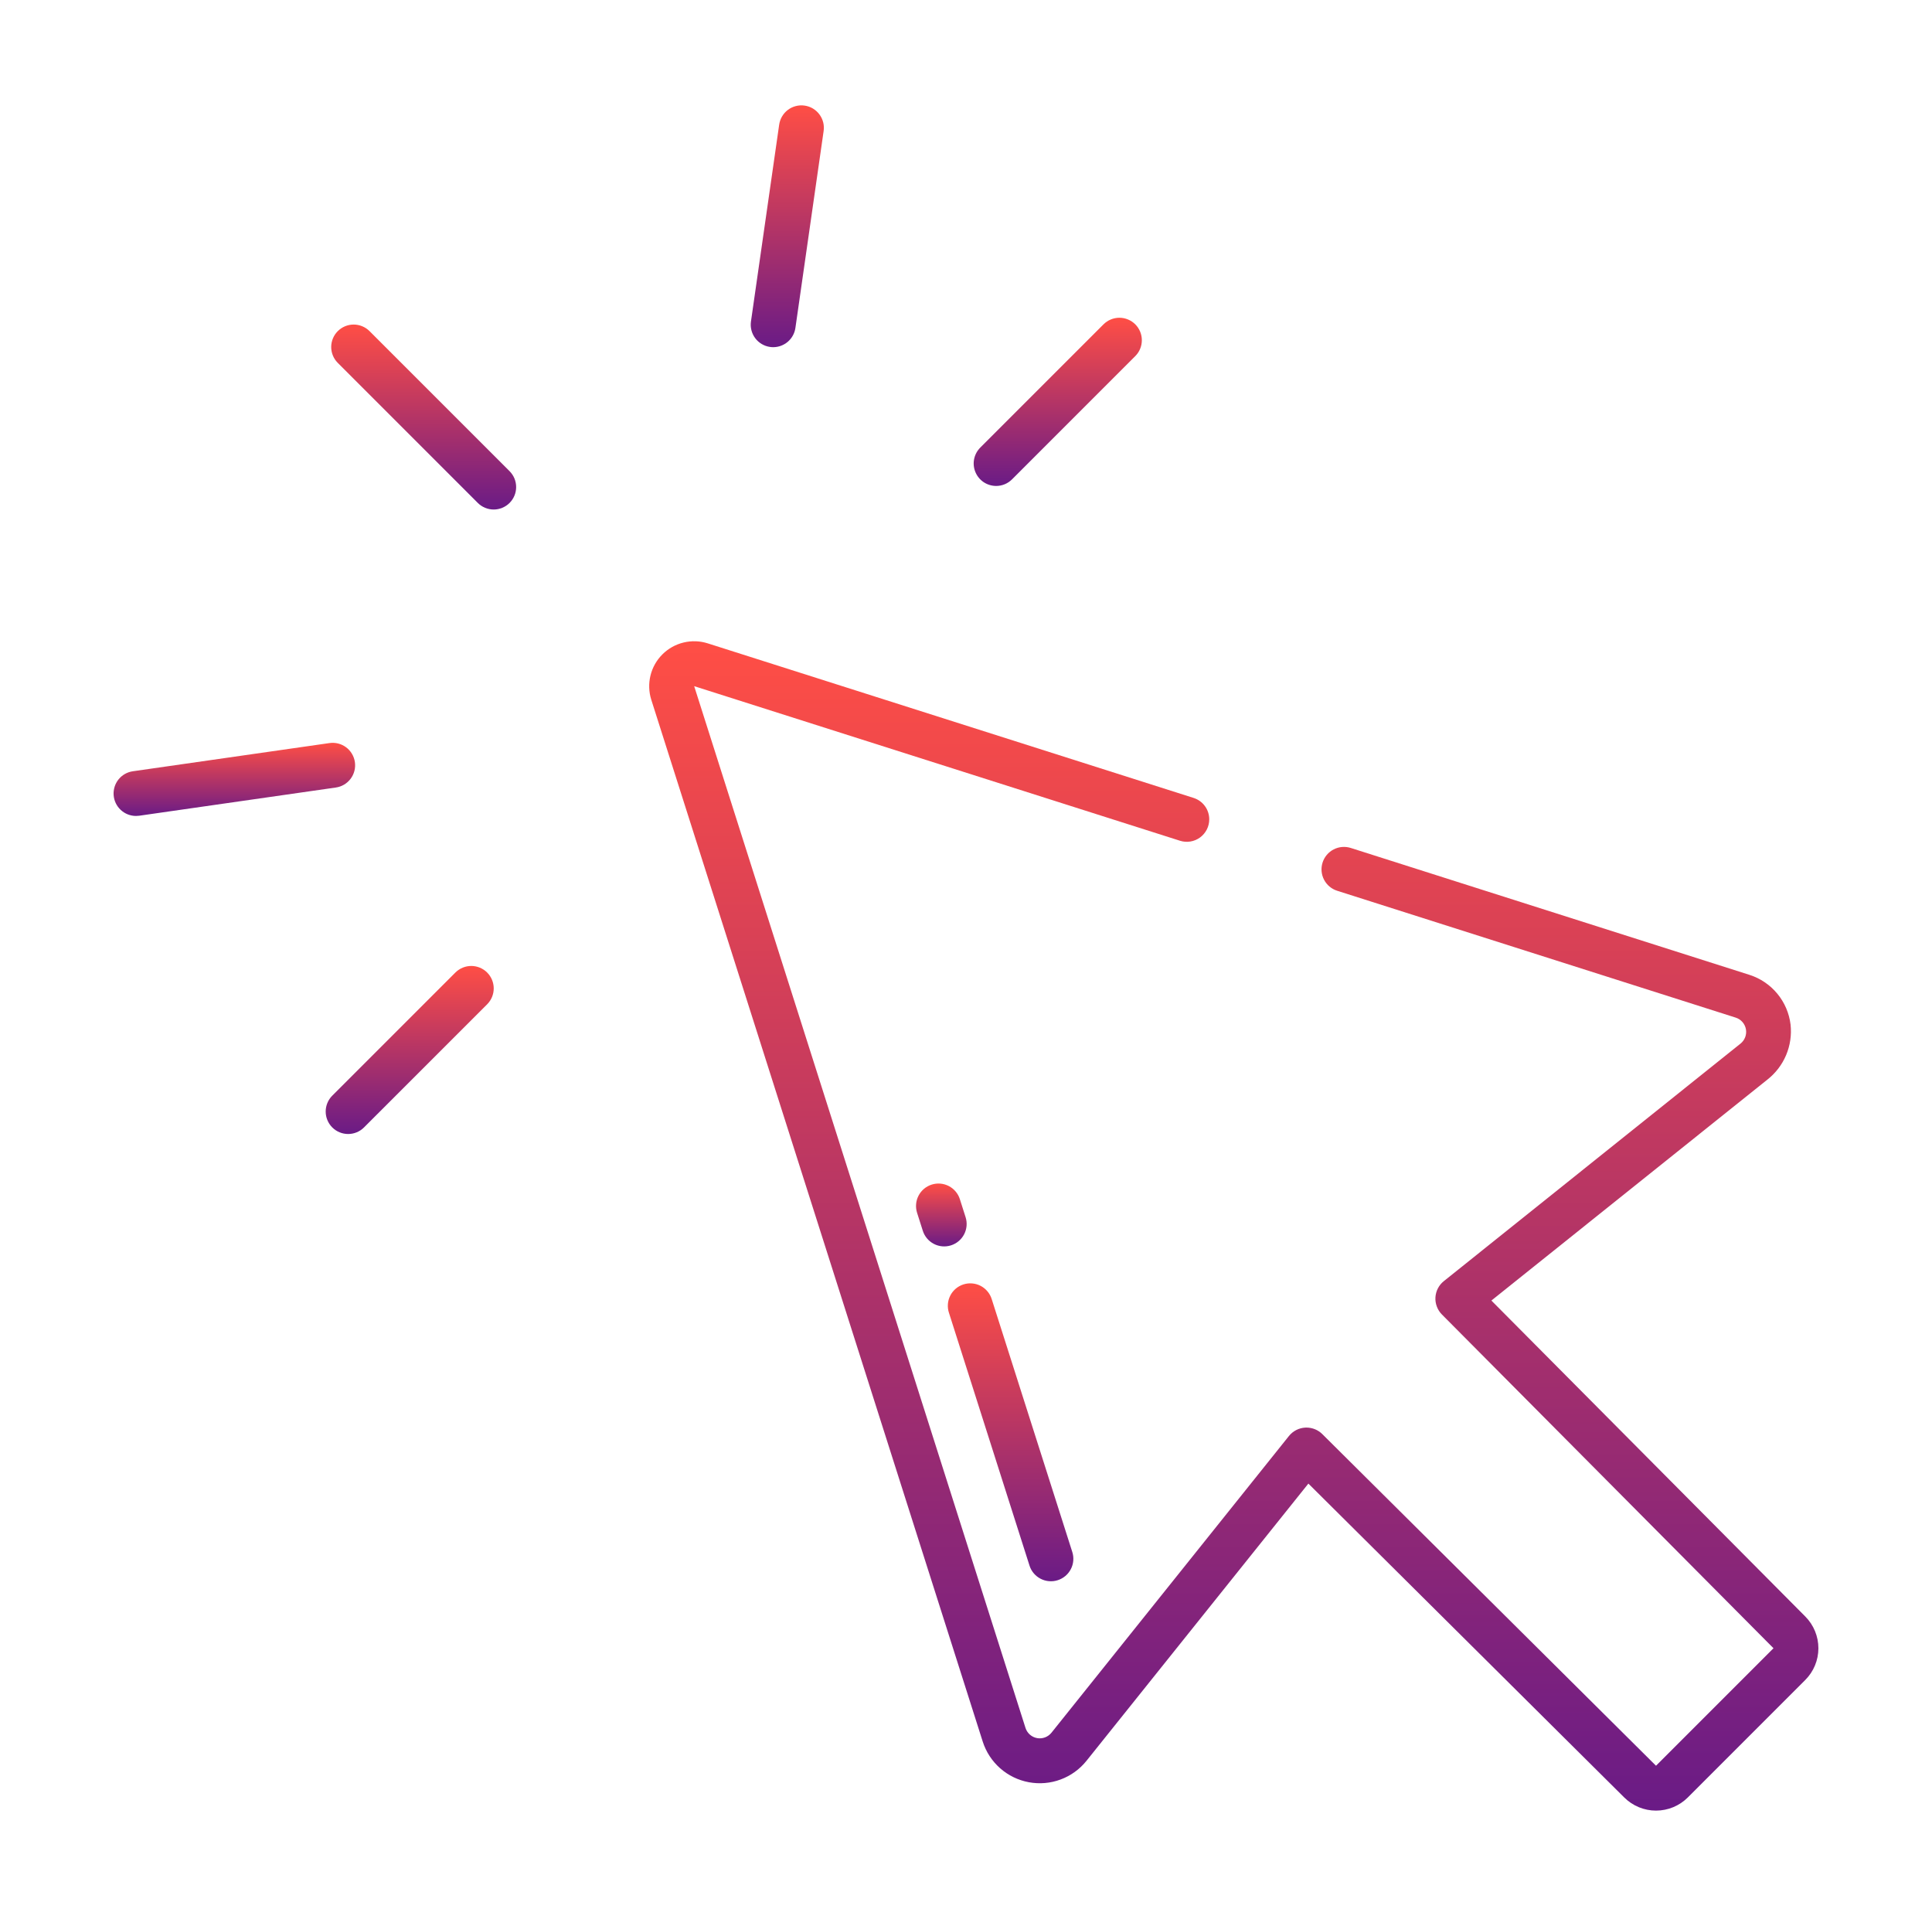 <svg width="121" height="120" viewBox="0 0 121 120" fill="none" xmlns="http://www.w3.org/2000/svg">
<path d="M62.387 30.431C62.572 30.431 62.755 30.395 62.926 30.324C63.096 30.253 63.251 30.15 63.382 30.019L71.102 22.299C71.232 22.169 71.336 22.014 71.406 21.843C71.477 21.672 71.513 21.489 71.513 21.305C71.513 21.12 71.477 20.937 71.406 20.767C71.336 20.596 71.232 20.441 71.102 20.31C70.971 20.18 70.816 20.076 70.645 20.006C70.475 19.935 70.292 19.898 70.107 19.898C69.922 19.898 69.74 19.935 69.569 20.006C69.398 20.076 69.243 20.18 69.113 20.31L61.393 28.03C61.197 28.227 61.063 28.477 61.008 28.75C60.954 29.023 60.982 29.305 61.089 29.562C61.195 29.819 61.375 30.039 61.606 30.194C61.837 30.348 62.109 30.43 62.387 30.431Z" fill="url(#paint0_linear_1017_5785)"/>
<path d="M48.224 21.726C48.291 21.736 48.358 21.741 48.426 21.741C48.764 21.74 49.09 21.618 49.346 21.396C49.601 21.175 49.768 20.868 49.816 20.534L51.581 8.221C51.61 8.037 51.602 7.849 51.558 7.668C51.513 7.487 51.433 7.317 51.322 7.168C51.212 7.018 51.072 6.892 50.913 6.796C50.753 6.701 50.575 6.638 50.391 6.612C50.207 6.585 50.019 6.596 49.839 6.643C49.659 6.689 49.49 6.771 49.341 6.884C49.193 6.997 49.069 7.138 48.975 7.299C48.882 7.46 48.822 7.638 48.797 7.822L47.032 20.135C46.979 20.504 47.075 20.879 47.299 21.178C47.522 21.476 47.855 21.673 48.224 21.726Z" fill="url(#paint1_linear_1017_5785)"/>
<path d="M28.529 60.893L20.809 68.613C20.679 68.743 20.575 68.898 20.505 69.069C20.434 69.24 20.398 69.422 20.398 69.607C20.398 69.792 20.434 69.975 20.505 70.145C20.576 70.316 20.679 70.471 20.81 70.602C20.94 70.732 21.095 70.836 21.266 70.906C21.436 70.977 21.619 71.013 21.804 71.013C21.989 71.013 22.172 70.977 22.342 70.906C22.513 70.836 22.668 70.732 22.798 70.601L30.518 62.883C30.778 62.618 30.923 62.262 30.922 61.891C30.92 61.52 30.772 61.164 30.51 60.902C30.248 60.64 29.892 60.492 29.521 60.49C29.15 60.489 28.794 60.634 28.529 60.894V60.893Z" fill="url(#paint2_linear_1017_5785)"/>
<path d="M22.227 47.724C22.2 47.541 22.139 47.366 22.044 47.207C21.95 47.048 21.826 46.909 21.678 46.798C21.53 46.688 21.362 46.607 21.183 46.561C21.004 46.516 20.818 46.506 20.635 46.532L8.321 48.298C7.969 48.348 7.649 48.529 7.425 48.806C7.202 49.083 7.092 49.434 7.117 49.789C7.142 50.144 7.3 50.476 7.561 50.718C7.821 50.961 8.163 51.096 8.519 51.096C8.586 51.096 8.654 51.091 8.72 51.082L21.033 49.316C21.216 49.29 21.392 49.228 21.551 49.134C21.71 49.04 21.849 48.915 21.96 48.767C22.071 48.62 22.151 48.451 22.197 48.272C22.243 48.093 22.253 47.907 22.227 47.724Z" fill="url(#paint3_linear_1017_5785)"/>
<path d="M23.131 20.723C22.866 20.465 22.51 20.322 22.14 20.324C21.771 20.327 21.417 20.475 21.155 20.736C20.894 20.997 20.746 21.351 20.743 21.721C20.741 22.09 20.884 22.446 21.142 22.711L29.925 31.495C30.056 31.625 30.211 31.729 30.381 31.799C30.552 31.87 30.735 31.907 30.92 31.907C31.104 31.907 31.287 31.87 31.458 31.8C31.628 31.729 31.784 31.625 31.914 31.495C32.045 31.364 32.148 31.209 32.219 31.038C32.29 30.868 32.326 30.685 32.326 30.5C32.326 30.316 32.29 30.133 32.219 29.962C32.148 29.792 32.045 29.637 31.914 29.506L23.131 20.723Z" fill="url(#paint4_linear_1017_5785)"/>
<path d="M60.474 76.22L60.116 75.095C60.06 74.919 59.97 74.755 59.85 74.614C59.731 74.473 59.586 74.357 59.422 74.272C59.257 74.187 59.078 74.136 58.894 74.12C58.71 74.105 58.525 74.126 58.349 74.182C58.173 74.238 58.01 74.328 57.869 74.447C57.728 74.566 57.611 74.712 57.527 74.876C57.442 75.04 57.39 75.219 57.375 75.403C57.359 75.587 57.38 75.772 57.436 75.948L57.795 77.073C57.908 77.429 58.158 77.725 58.489 77.896C58.82 78.067 59.206 78.1 59.562 77.986C59.917 77.873 60.213 77.623 60.384 77.292C60.555 76.96 60.588 76.575 60.474 76.219V76.22Z" fill="url(#paint5_linear_1017_5785)"/>
<path d="M64.475 98.033C64.529 98.21 64.619 98.374 64.738 98.517C64.857 98.659 65.003 98.777 65.167 98.862C65.332 98.948 65.512 99.001 65.697 99.016C65.882 99.032 66.068 99.012 66.245 98.955C66.421 98.899 66.585 98.808 66.727 98.688C66.868 98.568 66.985 98.421 67.069 98.256C67.154 98.091 67.205 97.911 67.219 97.726C67.234 97.541 67.212 97.355 67.154 97.179L62.112 81.358C62.058 81.181 61.968 81.016 61.849 80.873C61.731 80.73 61.585 80.612 61.42 80.525C61.255 80.439 61.075 80.387 60.89 80.371C60.705 80.354 60.518 80.375 60.341 80.432C60.164 80.488 60 80.579 59.858 80.699C59.716 80.82 59.6 80.967 59.516 81.132C59.431 81.298 59.38 81.479 59.366 81.664C59.352 81.849 59.374 82.036 59.433 82.212L64.475 98.033Z" fill="url(#paint6_linear_1017_5785)"/>
<path d="M93.405 81.443L110.69 67.607C111.204 67.204 111.608 66.677 111.862 66.076C112.116 65.474 112.213 64.817 112.143 64.168C112.058 63.455 111.77 62.781 111.313 62.228C110.856 61.674 110.249 61.264 109.565 61.046L84.599 53.101C84.422 53.045 84.237 53.024 84.053 53.04C83.869 53.055 83.69 53.107 83.526 53.192C83.195 53.363 82.945 53.659 82.832 54.014C82.719 54.37 82.751 54.756 82.923 55.087C83.094 55.419 83.39 55.668 83.745 55.781L108.711 63.727C108.872 63.779 109.017 63.873 109.128 64.001C109.24 64.128 109.315 64.284 109.346 64.451C109.376 64.617 109.361 64.789 109.301 64.948C109.242 65.107 109.14 65.246 109.008 65.352L90.426 80.227C90.272 80.35 90.145 80.504 90.055 80.68C89.964 80.855 89.912 81.047 89.9 81.245C89.889 81.442 89.919 81.639 89.99 81.823C90.059 82.008 90.168 82.176 90.306 82.316L111.073 103.216L103.715 110.574L82.815 89.806C82.552 89.545 82.195 89.398 81.824 89.398C81.797 89.398 81.771 89.398 81.744 89.4C81.547 89.411 81.354 89.464 81.179 89.554C81.004 89.645 80.849 89.771 80.726 89.925L65.852 108.507C65.746 108.639 65.606 108.74 65.447 108.799C65.287 108.859 65.115 108.874 64.949 108.843C64.782 108.812 64.626 108.736 64.499 108.624C64.372 108.511 64.278 108.367 64.226 108.205L43.476 42.969L73.902 52.649C74.113 52.716 74.336 52.733 74.555 52.697C74.773 52.661 74.98 52.575 75.159 52.444C75.337 52.313 75.482 52.142 75.582 51.945C75.683 51.748 75.735 51.529 75.734 51.308C75.734 51.01 75.64 50.719 75.463 50.478C75.287 50.237 75.039 50.059 74.755 49.968L44.328 40.289C43.837 40.132 43.311 40.114 42.81 40.236C42.308 40.357 41.85 40.615 41.485 40.979C41.119 41.344 40.861 41.802 40.739 42.303C40.617 42.805 40.634 43.33 40.79 43.822L61.546 109.057C61.752 109.704 62.13 110.283 62.638 110.732C63.147 111.181 63.768 111.483 64.435 111.607C65.103 111.731 65.791 111.672 66.427 111.435C67.063 111.199 67.623 110.794 68.047 110.264L81.943 92.905L101.733 112.569C102.261 113.092 102.975 113.385 103.719 113.384C104.463 113.383 105.177 113.088 105.704 112.562L113.062 105.204C113.588 104.678 113.884 103.965 113.885 103.22C113.886 102.476 113.592 101.761 113.068 101.233L93.405 81.443Z" fill="url(#paint7_linear_1017_5785)"/>
<defs>
<linearGradient id="paint0_linear_1017_5785" x1="66.247" y1="19.898" x2="66.247" y2="30.43" gradientUnits="userSpaceOnUse">
<stop stop-color="#FF4E45"/>
<stop offset="1" stop-color="#6A1B86"/>
</linearGradient>
<linearGradient id="paint1_linear_1017_5785" x1="49.308" y1="6.598" x2="49.308" y2="21.74" gradientUnits="userSpaceOnUse">
<stop stop-color="#FF4E45"/>
<stop offset="1" stop-color="#6A1B86"/>
</linearGradient>
<linearGradient id="paint2_linear_1017_5785" x1="25.66" y1="60.49" x2="25.66" y2="71.013" gradientUnits="userSpaceOnUse">
<stop stop-color="#FF4E45"/>
<stop offset="1" stop-color="#6A1B86"/>
</linearGradient>
<linearGradient id="paint3_linear_1017_5785" x1="14.677" y1="46.518" x2="14.677" y2="51.096" gradientUnits="userSpaceOnUse">
<stop stop-color="#FF4E45"/>
<stop offset="1" stop-color="#6A1B86"/>
</linearGradient>
<linearGradient id="paint4_linear_1017_5785" x1="26.535" y1="20.324" x2="26.535" y2="31.906" gradientUnits="userSpaceOnUse">
<stop stop-color="#FF4E45"/>
<stop offset="1" stop-color="#6A1B86"/>
</linearGradient>
<linearGradient id="paint5_linear_1017_5785" x1="58.955" y1="74.115" x2="58.955" y2="78.053" gradientUnits="userSpaceOnUse">
<stop stop-color="#FF4E45"/>
<stop offset="1" stop-color="#6A1B86"/>
</linearGradient>
<linearGradient id="paint6_linear_1017_5785" x1="63.293" y1="80.365" x2="63.293" y2="99.021" gradientUnits="userSpaceOnUse">
<stop stop-color="#FF4E45"/>
<stop offset="1" stop-color="#6A1B86"/>
</linearGradient>
<linearGradient id="paint7_linear_1017_5785" x1="77.272" y1="40.156" x2="77.272" y2="113.383" gradientUnits="userSpaceOnUse">
<stop stop-color="#FF4E45"/>
<stop offset="1" stop-color="#6A1B86"/>
</linearGradient>
</defs>
</svg>
